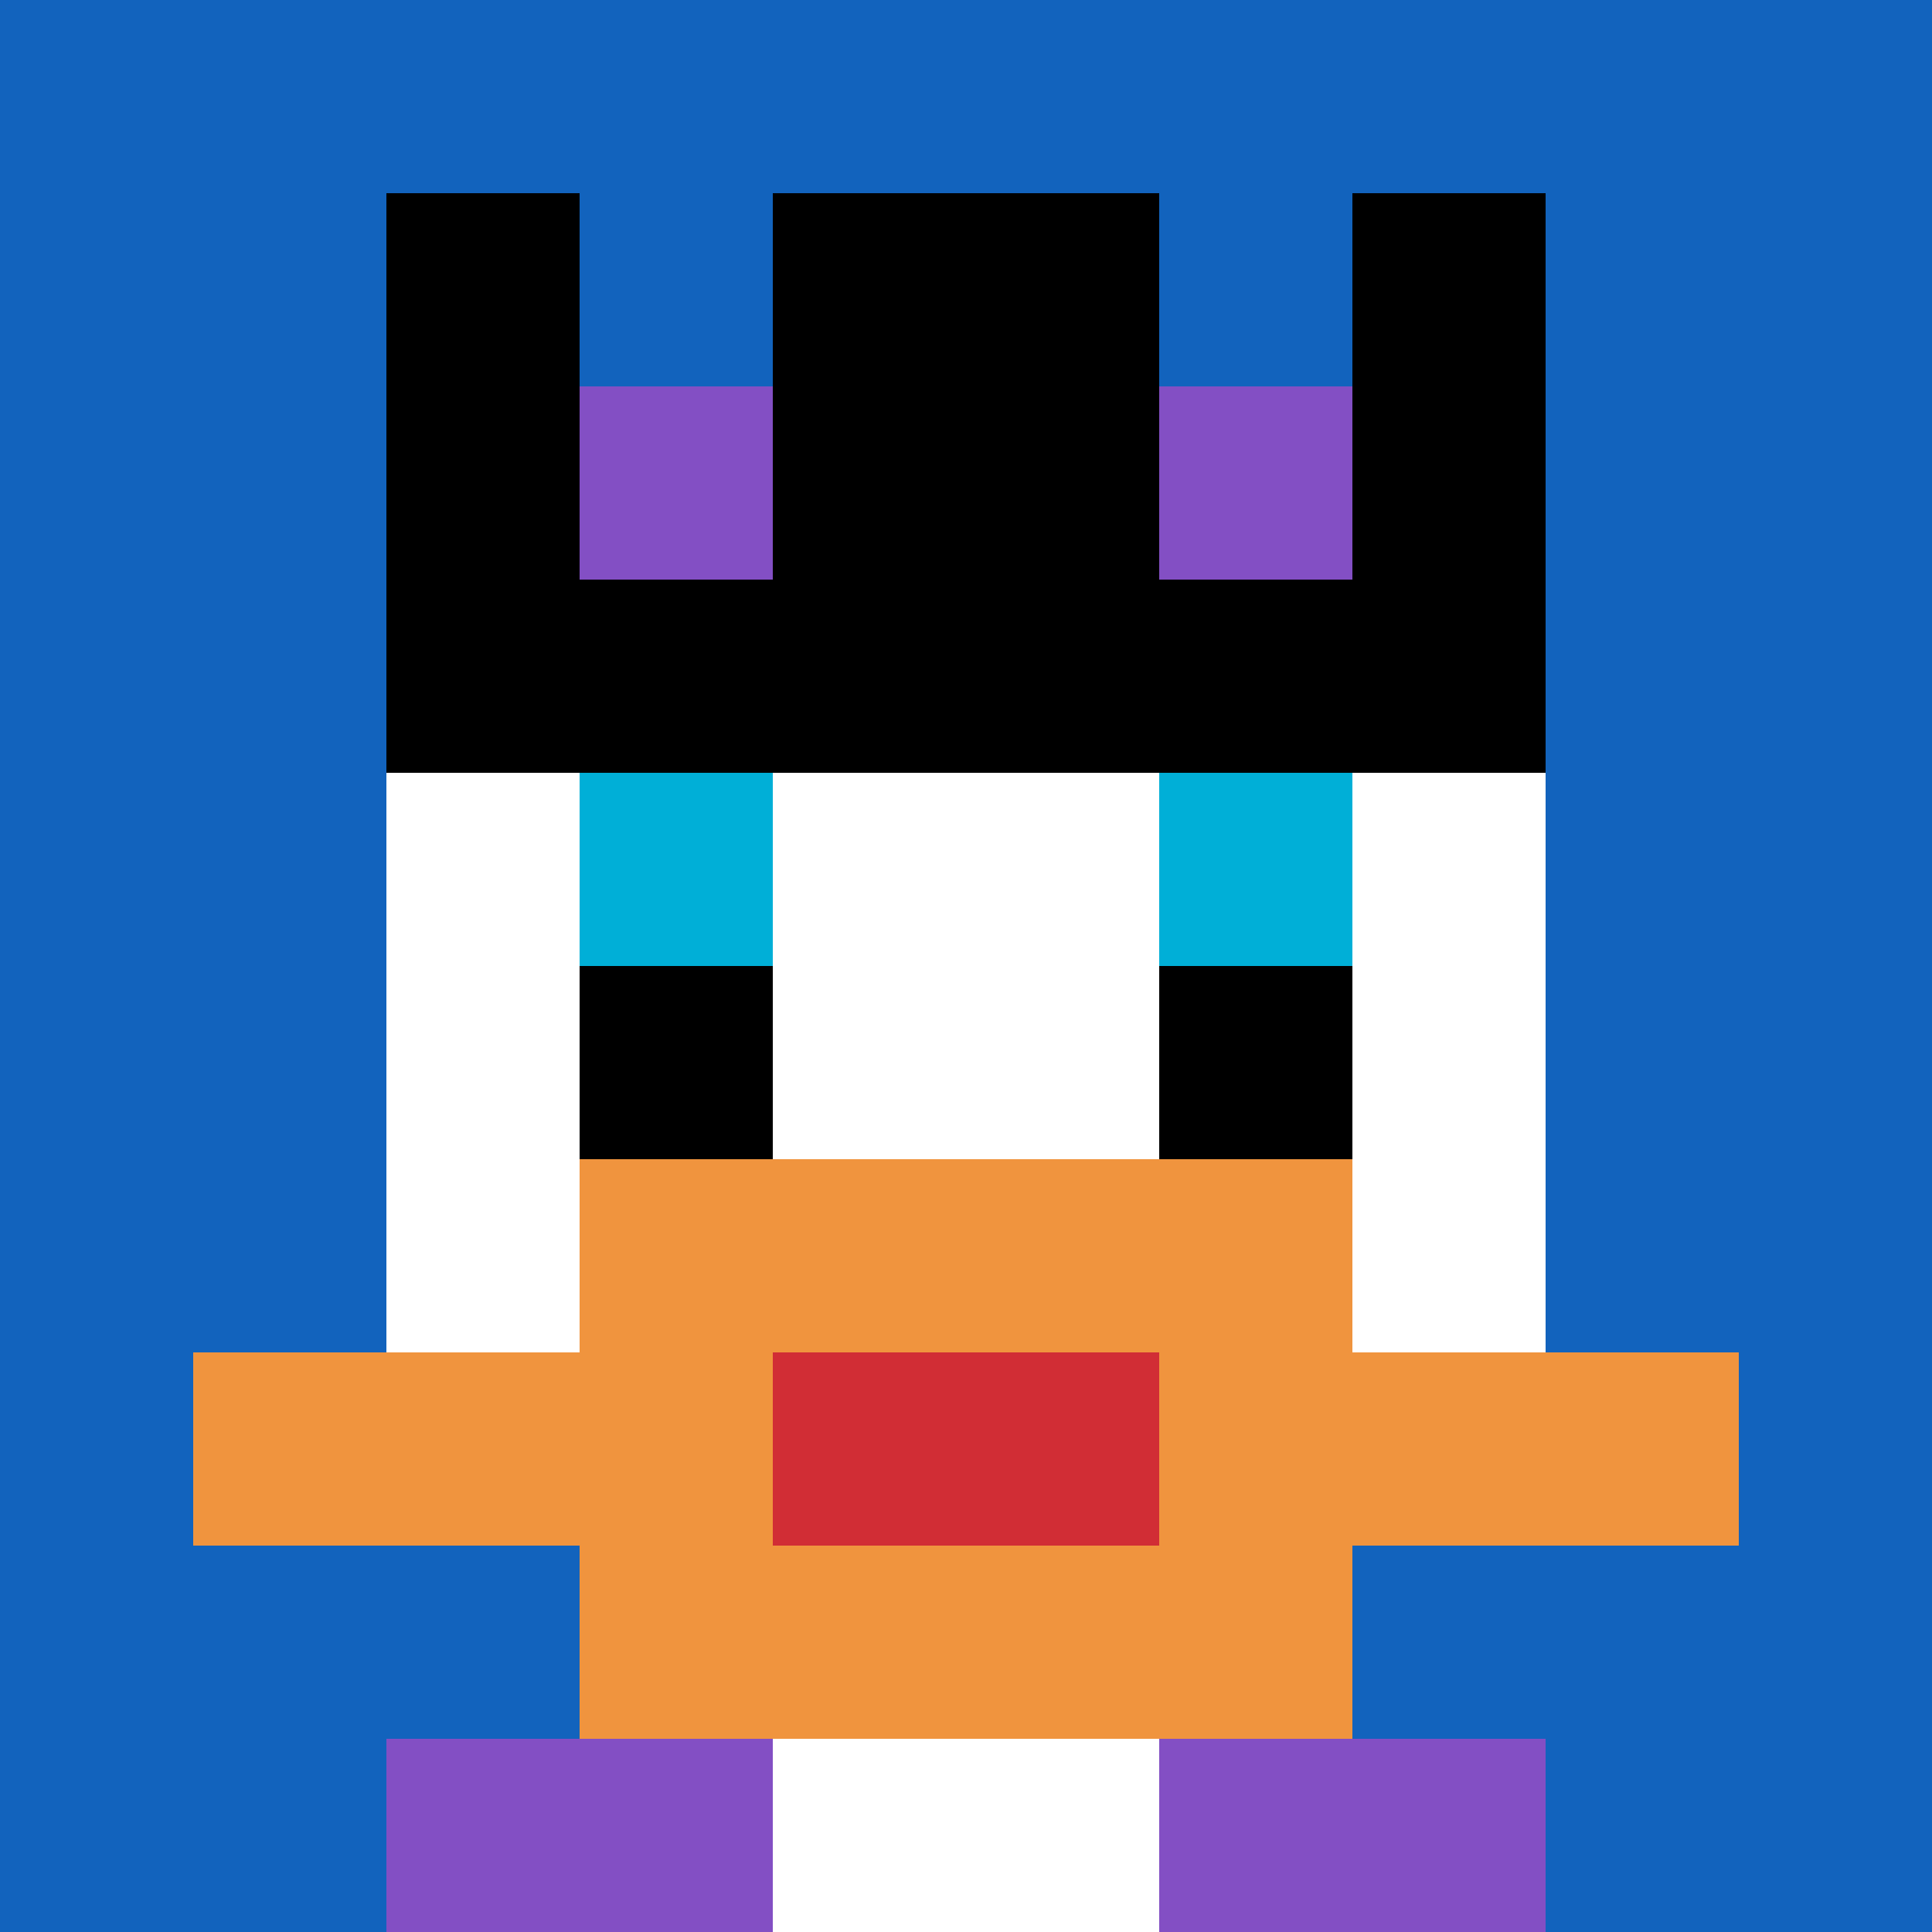 <svg xmlns="http://www.w3.org/2000/svg" version="1.1" width="925" height="925"><title>'goose-pfp-596030' by Dmitri Cherniak</title><desc>seed=596030
backgroundColor=#ffffff
padding=20
innerPadding=0
timeout=500
dimension=1
border=false
Save=function(){return n.handleSave()}
frame=419

Rendered at Wed Oct 04 2023 01:28:24 GMT+0200 (Ora legale dell’Europa centrale)
Generated in &lt;1ms
</desc><defs></defs><rect width="100%" height="100%" fill="#ffffff"></rect><g><g id="0-0"><rect x="0" y="0" height="925" width="925" fill="#1263BD"></rect><g><rect id="0-0-3-2-4-7" x="277.5" y="185" width="370" height="647.5" fill="#ffffff"></rect><rect id="0-0-2-3-6-5" x="185" y="277.5" width="555" height="462.5" fill="#ffffff"></rect><rect id="0-0-4-8-2-2" x="370" y="740" width="185" height="185" fill="#ffffff"></rect><rect id="0-0-1-7-8-1" x="92.5" y="647.5" width="740" height="92.5" fill="#F0943E"></rect><rect id="0-0-3-6-4-3" x="277.5" y="555" width="370" height="277.5" fill="#F0943E"></rect><rect id="0-0-4-7-2-1" x="370" y="647.5" width="185" height="92.5" fill="#D12D35"></rect><rect id="0-0-3-4-1-1" x="277.5" y="370" width="92.5" height="92.5" fill="#00AFD7"></rect><rect id="0-0-6-4-1-1" x="555" y="370" width="92.5" height="92.5" fill="#00AFD7"></rect><rect id="0-0-3-5-1-1" x="277.5" y="462.5" width="92.5" height="92.5" fill="#000000"></rect><rect id="0-0-6-5-1-1" x="555" y="462.5" width="92.5" height="92.5" fill="#000000"></rect><rect id="0-0-2-1-1-2" x="185" y="92.5" width="92.5" height="185" fill="#000000"></rect><rect id="0-0-4-1-2-2" x="370" y="92.5" width="185" height="185" fill="#000000"></rect><rect id="0-0-7-1-1-2" x="647.5" y="92.5" width="92.5" height="185" fill="#000000"></rect><rect id="0-0-2-2-6-2" x="185" y="185" width="555" height="185" fill="#000000"></rect><rect id="0-0-3-2-1-1" x="277.5" y="185" width="92.5" height="92.5" fill="#834FC4"></rect><rect id="0-0-6-2-1-1" x="555" y="185" width="92.5" height="92.5" fill="#834FC4"></rect><rect id="0-0-2-9-2-1" x="185" y="832.5" width="185" height="92.5" fill="#834FC4"></rect><rect id="0-0-6-9-2-1" x="555" y="832.5" width="185" height="92.5" fill="#834FC4"></rect></g><rect x="0" y="0" stroke="white" stroke-width="0" height="925" width="925" fill="none"></rect></g></g></svg>